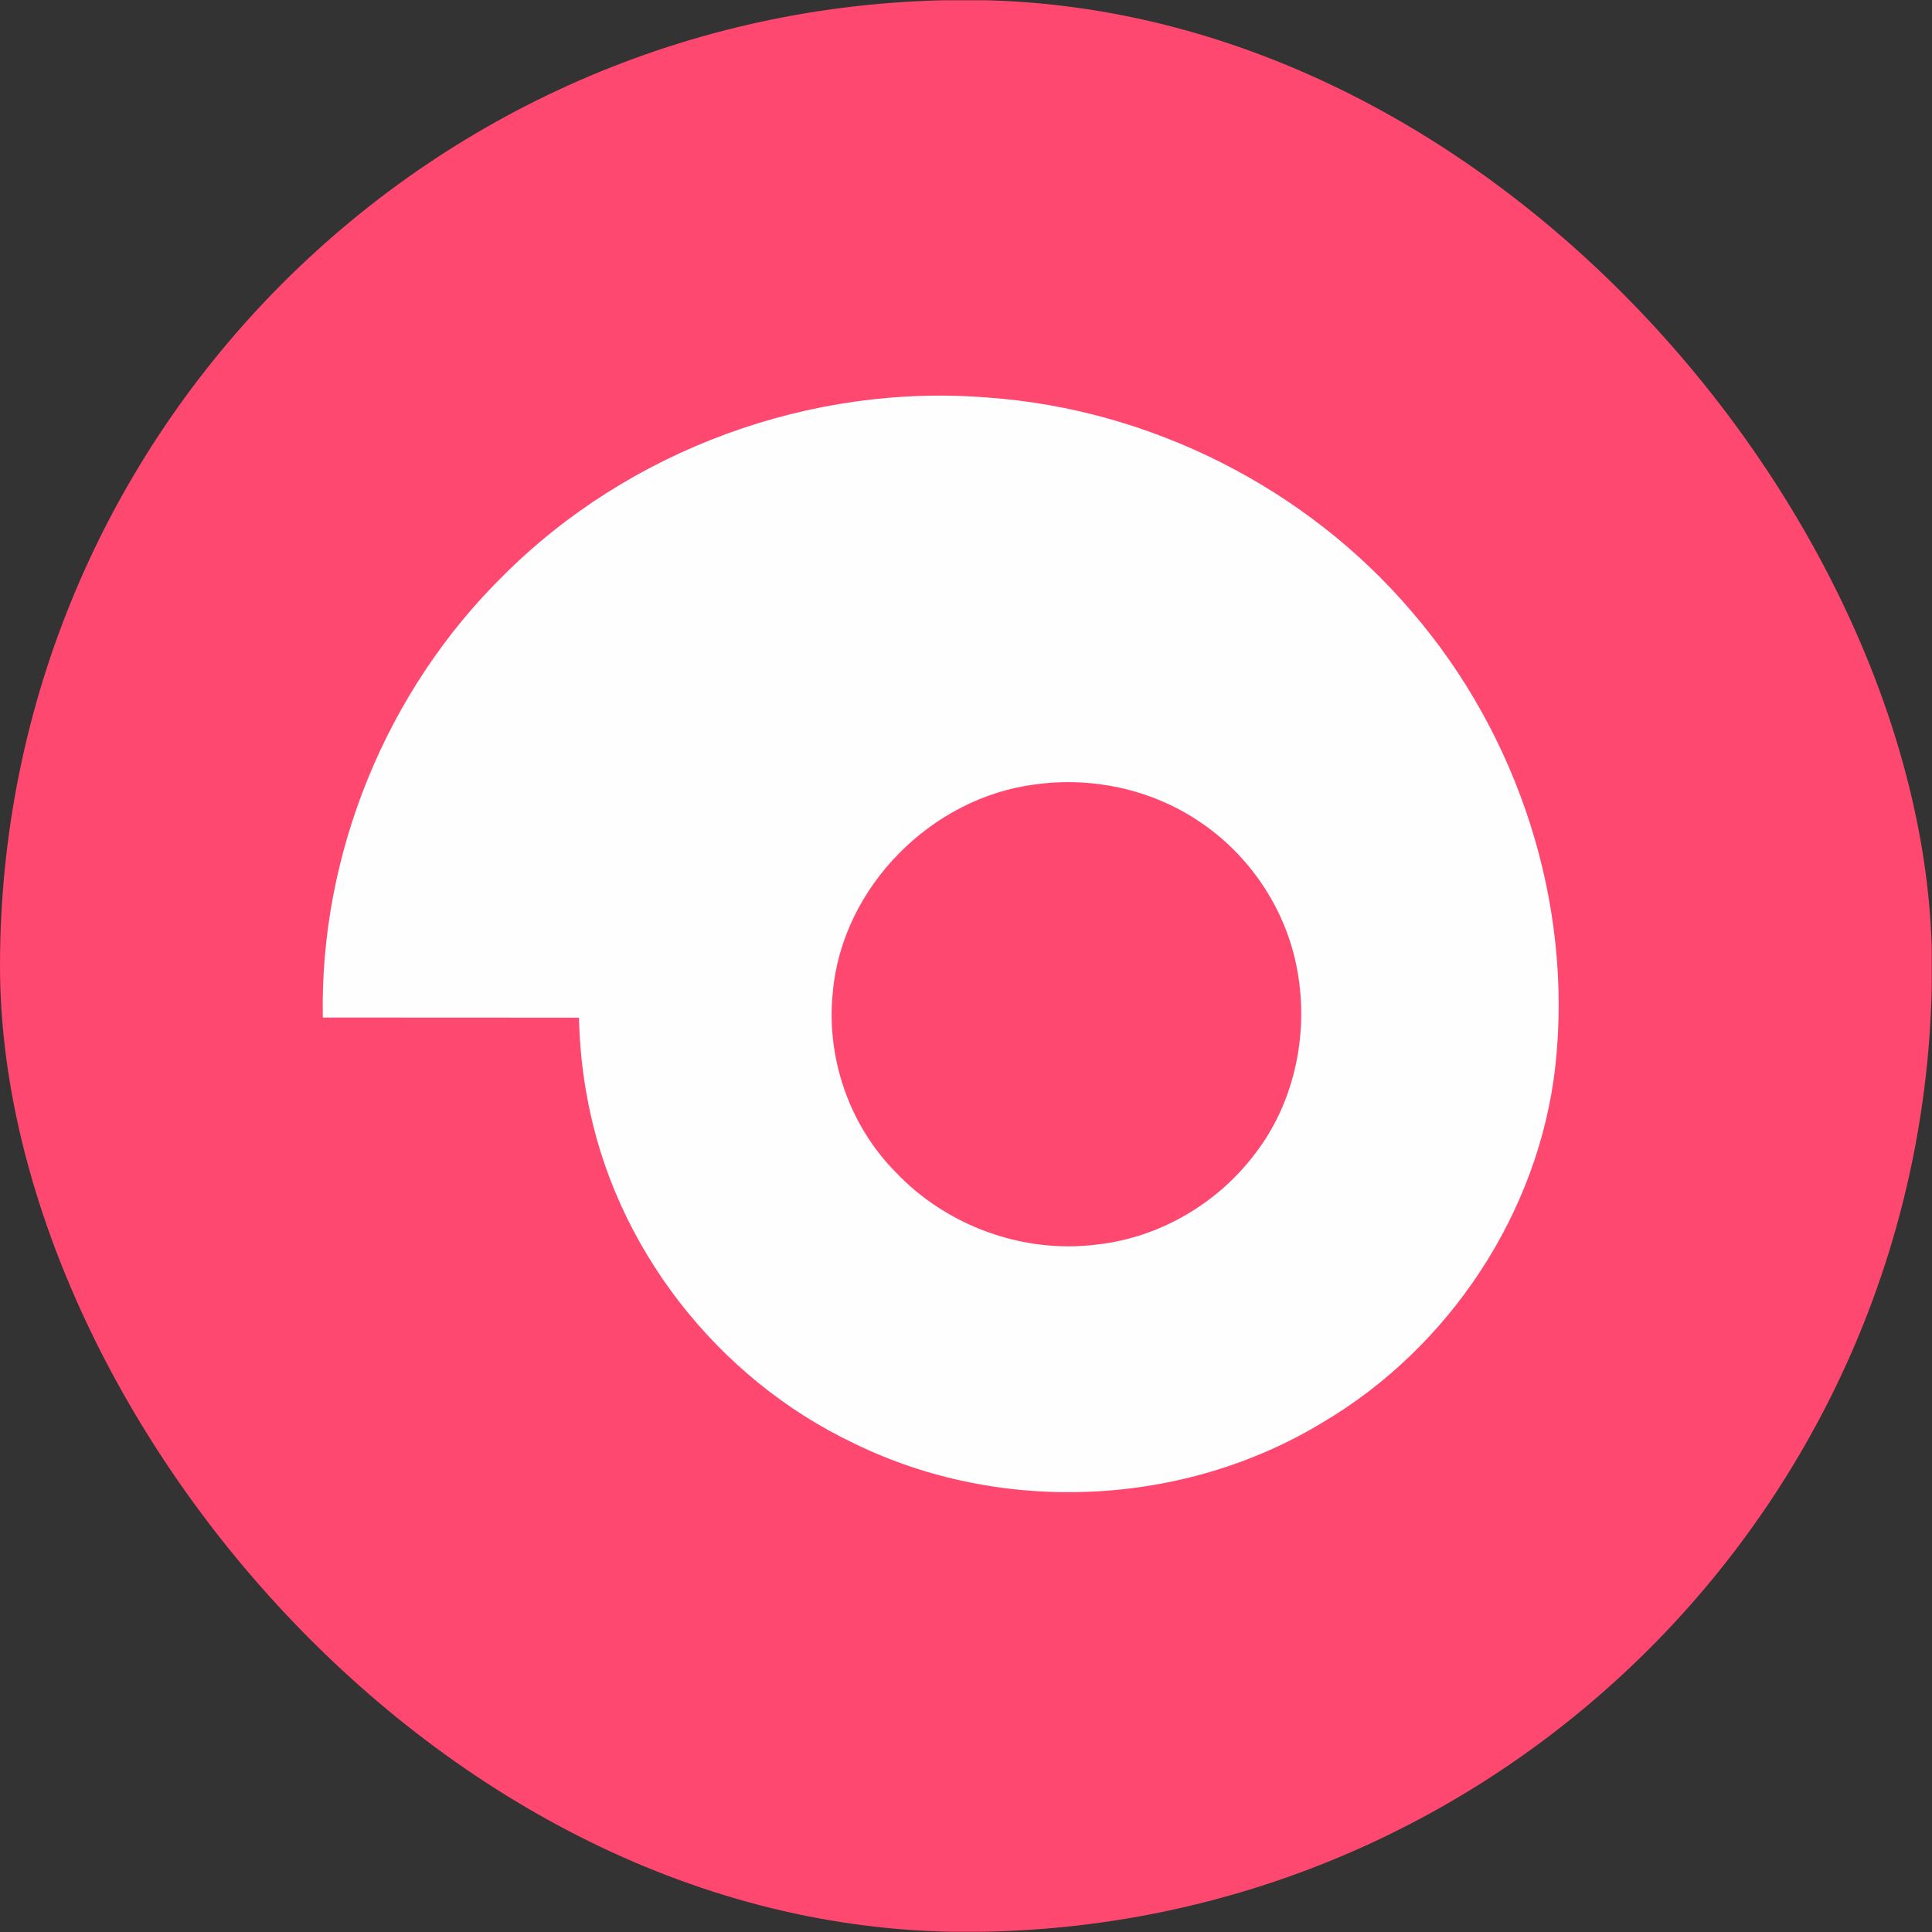 <svg width="32" height="32" viewBox="0 0 32 32" fill="none" xmlns="http://www.w3.org/2000/svg">
<rect x="0" y="0" width="32" height="32" fill="#333333" stroke="none"/>
<g clip-path="url(#clip0_1_78)">
<path fill-rule="evenodd" clip-rule="evenodd" d="M6.915 0.04C7.547 -0.011 8.183 0.007 8.818 0.004H23.029C24.343 -0.011 25.678 -0.005 26.956 0.345C28.065 0.663 29.116 1.239 29.914 2.08C30.791 2.907 31.379 4.008 31.693 5.165C32.101 6.751 31.977 8.399 31.996 10.02V23.702C32.01 24.985 31.927 26.298 31.474 27.51C30.911 29.058 29.739 30.365 28.284 31.129C27.061 31.778 25.66 31.963 24.293 31.996C19.06 31.995 13.827 31.996 8.593 31.996C7.213 32.013 5.797 31.957 4.489 31.472C3.013 30.937 1.753 29.849 0.977 28.489C0.241 27.224 0.02 25.738 -0 24.296V7.704C0.018 6.264 0.242 4.783 0.97 3.518C1.756 2.132 3.048 1.032 4.554 0.503C5.309 0.218 6.115 0.111 6.915 0.04Z" fill="#FF486F"/>
<path fill-rule="evenodd" clip-rule="evenodd" d="M17.159 12.991C18.083 12.864 19.053 13.071 19.832 13.586C20.665 14.127 21.27 15.008 21.47 15.981C21.691 17.048 21.467 18.216 20.803 19.089C20.181 19.926 19.211 20.498 18.173 20.613C16.95 20.771 15.671 20.305 14.828 19.407C14.066 18.635 13.683 17.52 13.793 16.442C13.944 14.697 15.43 13.202 17.159 12.991ZM8.334 9.536C6.402 11.437 5.293 14.142 5.347 16.854C6.76 16.856 8.175 16.854 9.589 16.856C9.601 17.294 9.641 17.732 9.723 18.163C10.166 20.642 11.878 22.833 14.148 23.908C16.576 25.097 19.594 24.965 21.905 23.561C24.006 22.323 25.491 20.084 25.762 17.655C26.057 14.956 25.146 12.168 23.375 10.121C21.632 8.078 19.053 6.78 16.376 6.586C13.436 6.342 10.418 7.447 8.334 9.536Z" fill="#FEFEFE"/>
</g>
<defs>
<clipPath id="clip0_1_78">
<rect width="32" height="31.998" rx="15.999" fill="white"/>
</clipPath>
</defs>
</svg>
